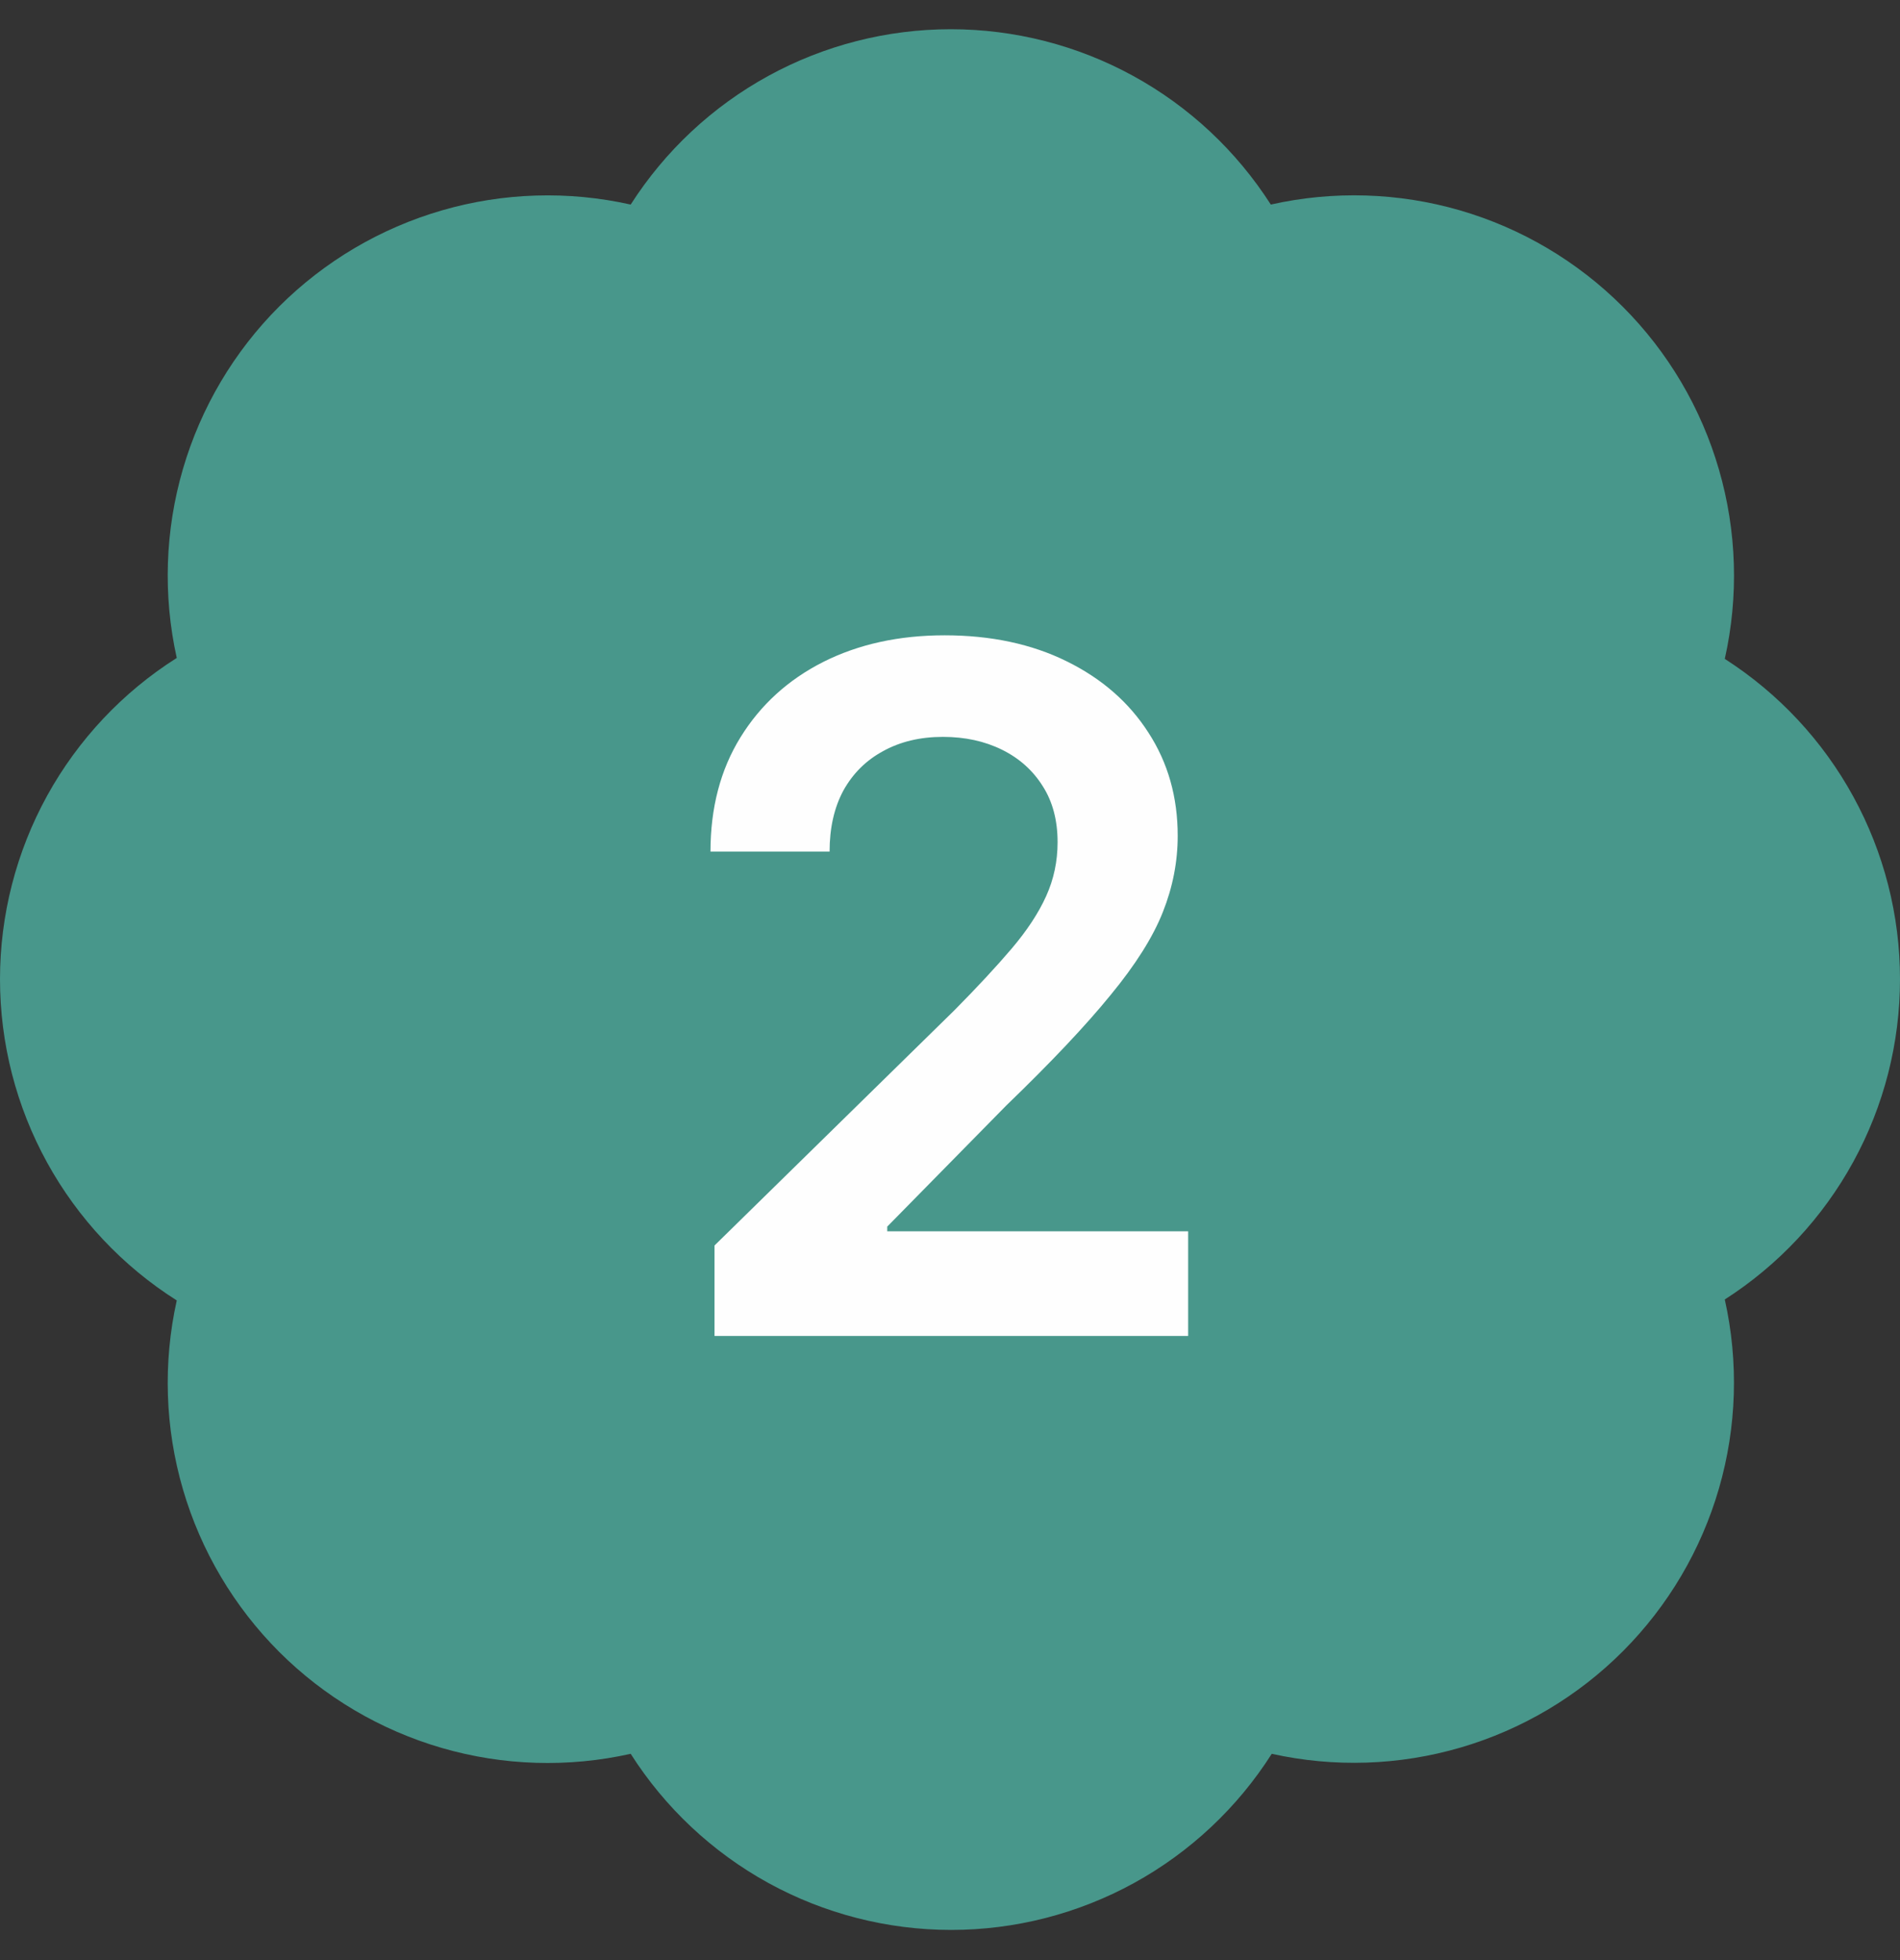 <svg width="32" height="33" viewBox="0 0 32 33" fill="none" xmlns="http://www.w3.org/2000/svg">
<rect x="0" y="0" width="32" height="33" fill="#333333" stroke="none"/>
<path d="M2.977 11.077C2.743 10.025 2.779 8.931 3.081 7.896C3.383 6.862 3.941 5.92 4.703 5.159C5.466 4.398 6.408 3.842 7.443 3.542C8.477 3.242 9.571 3.209 10.622 3.444C11.201 2.539 11.998 1.794 12.94 1.278C13.882 0.762 14.939 0.492 16.013 0.492C17.087 0.492 18.143 0.762 19.085 1.278C20.027 1.794 20.824 2.539 21.403 3.444C22.456 3.208 23.551 3.241 24.587 3.541C25.624 3.842 26.567 4.4 27.33 5.163C28.093 5.926 28.651 6.87 28.951 7.907C29.252 8.944 29.285 10.04 29.049 11.093C29.953 11.672 30.698 12.469 31.214 13.412C31.73 14.354 32 15.411 32 16.485C32 17.56 31.73 18.617 31.214 19.559C30.698 20.502 29.953 21.299 29.049 21.878C29.284 22.93 29.251 24.023 28.951 25.059C28.651 26.094 28.095 27.036 27.334 27.799C26.573 28.562 25.632 29.12 24.598 29.422C23.564 29.724 22.471 29.76 21.419 29.527C20.841 30.435 20.044 31.183 19.1 31.702C18.156 32.22 17.097 32.492 16.021 32.492C14.944 32.492 13.885 32.22 12.941 31.702C11.998 31.183 11.2 30.435 10.622 29.527C9.571 29.762 8.477 29.729 7.443 29.429C6.408 29.129 5.466 28.573 4.703 27.812C3.941 27.05 3.383 26.109 3.081 25.074C2.779 24.04 2.743 22.946 2.977 21.894C2.065 21.317 1.314 20.518 0.793 19.572C0.273 18.627 2.8851e-08 17.565 2.70269e-08 16.485C2.52028e-08 15.406 0.273 14.344 0.793 13.398C1.314 12.453 2.065 11.654 2.977 11.077Z" fill="#48978B"/>
<path d="M12.034 22.492V20.969L16.074 17.009C16.46 16.619 16.782 16.272 17.04 15.969C17.297 15.666 17.491 15.372 17.619 15.088C17.748 14.804 17.812 14.501 17.812 14.179C17.812 13.812 17.729 13.497 17.562 13.236C17.396 12.971 17.167 12.766 16.875 12.622C16.583 12.478 16.252 12.406 15.881 12.406C15.498 12.406 15.163 12.486 14.875 12.645C14.587 12.8 14.364 13.022 14.204 13.31C14.049 13.598 13.972 13.941 13.972 14.338H11.966C11.966 13.6 12.134 12.958 12.472 12.412C12.809 11.867 13.273 11.444 13.864 11.145C14.458 10.846 15.14 10.696 15.909 10.696C16.689 10.696 17.375 10.842 17.966 11.134C18.557 11.425 19.015 11.825 19.341 12.333C19.671 12.84 19.835 13.42 19.835 14.071C19.835 14.507 19.752 14.935 19.585 15.355C19.419 15.776 19.125 16.242 18.704 16.753C18.288 17.264 17.703 17.884 16.949 18.611L14.943 20.651V20.73H20.011V22.492H12.034Z" fill="#FEFEFE"/>
</svg>
